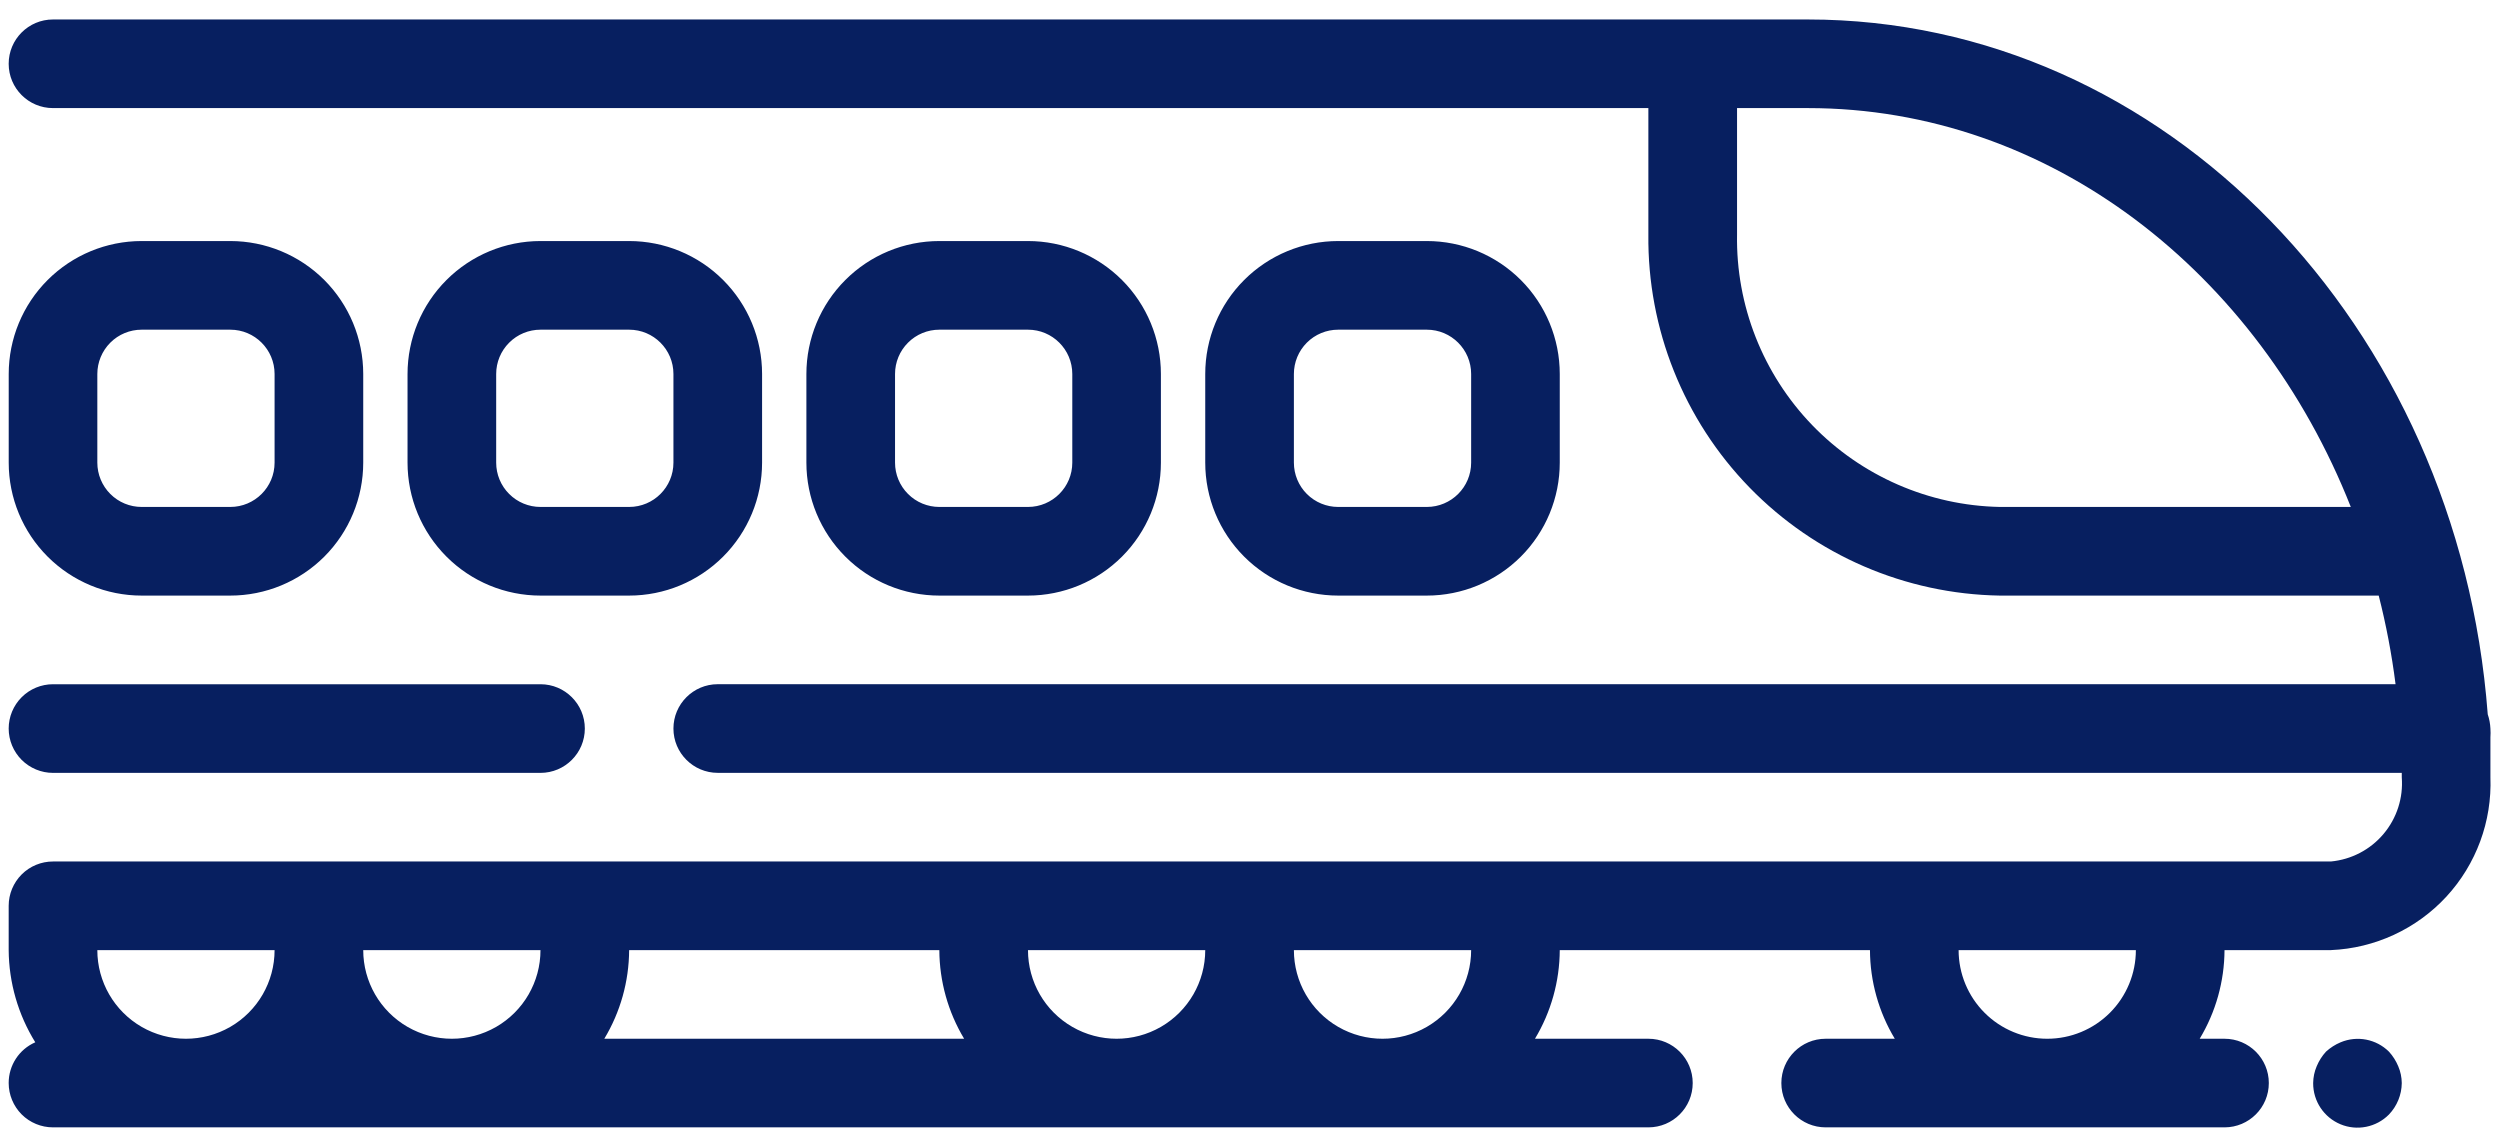 <svg width="72" height="33" viewBox="0 0 72 33" fill="none" xmlns="http://www.w3.org/2000/svg">
<path d="M1.527 24.811H67.129C67.72 24.755 68.265 24.471 68.647 24.016C69.029 23.563 69.217 22.977 69.171 22.386V22.258H20.671C19.967 22.258 19.395 21.686 19.395 20.982C19.395 20.277 19.967 19.705 20.671 19.705H68.992C68.883 18.845 68.721 17.993 68.507 17.153H57.594C54.875 17.109 52.284 15.99 50.387 14.041C48.49 12.091 47.443 9.47 47.473 6.751V3.113H1.526C0.821 3.113 0.25 2.542 0.25 1.837C0.25 1.132 0.821 0.561 1.526 0.561H52.068C62.355 0.561 70.804 9.38 71.647 20.573C71.692 20.705 71.718 20.843 71.724 20.982C71.73 21.067 71.73 21.152 71.724 21.237V22.386C71.772 23.654 71.316 24.89 70.455 25.824C69.593 26.756 68.397 27.31 67.129 27.363H64.066C64.062 28.263 63.815 29.145 63.351 29.916H64.066C64.771 29.916 65.342 30.487 65.342 31.192C65.342 31.897 64.771 32.468 64.066 32.468H52.579C51.874 32.468 51.303 31.897 51.303 31.192C51.303 30.487 51.874 29.916 52.579 29.916H54.57C54.106 29.145 53.859 28.263 53.855 27.363H44.921C44.917 28.263 44.67 29.145 44.207 29.916H47.474C48.179 29.916 48.75 30.487 48.75 31.192C48.75 31.897 48.179 32.468 47.474 32.468H1.527C1.188 32.468 0.863 32.334 0.624 32.095C0.385 31.855 0.25 31.53 0.25 31.192C0.249 30.683 0.549 30.222 1.016 30.018C0.522 29.22 0.257 28.302 0.25 27.363V26.087C0.25 25.748 0.385 25.424 0.624 25.184C0.863 24.945 1.188 24.811 1.527 24.811ZM52.069 3.113H50.027V6.751C49.992 8.795 50.77 10.768 52.188 12.24C53.607 13.711 55.552 14.56 57.595 14.6H67.703C65.036 7.848 59.037 3.113 52.069 3.113ZM58.961 29.916C59.638 29.916 60.287 29.647 60.766 29.168C61.244 28.69 61.513 28.04 61.513 27.363H56.408C56.408 28.04 56.677 28.69 57.156 29.168C57.634 29.647 58.284 29.916 58.961 29.916ZM2.803 27.363C2.803 28.276 3.29 29.118 4.079 29.574C4.869 30.03 5.842 30.03 6.632 29.574C7.422 29.118 7.908 28.275 7.908 27.363H2.803ZM10.461 27.363C10.461 28.276 10.948 29.118 11.737 29.574C12.527 30.03 13.5 30.03 14.29 29.574C15.08 29.118 15.566 28.275 15.566 27.363H10.461ZM18.119 27.363C18.115 28.263 17.868 29.145 17.404 29.916H27.767C27.304 29.145 27.057 28.263 27.053 27.363H18.119ZM29.606 27.363C29.606 28.276 30.092 29.118 30.882 29.574C31.672 30.03 32.645 30.03 33.434 29.574C34.224 29.118 34.711 28.275 34.711 27.363H29.606ZM42.369 27.363H37.264C37.264 28.276 37.75 29.118 38.54 29.574C39.33 30.03 40.303 30.03 41.092 29.574C41.882 29.118 42.369 28.275 42.369 27.363ZM41.092 6.942C42.108 6.942 43.082 7.346 43.8 8.064C44.518 8.782 44.921 9.756 44.921 10.771V13.324C44.921 14.339 44.518 15.313 43.8 16.031C43.082 16.749 42.108 17.153 41.092 17.153H38.54C37.524 17.153 36.55 16.749 35.832 16.031C35.114 15.313 34.711 14.339 34.711 13.324V10.771C34.711 9.756 35.114 8.781 35.832 8.064C36.55 7.346 37.525 6.942 38.54 6.942H41.092ZM37.264 10.771V13.324C37.264 13.662 37.398 13.987 37.637 14.226C37.877 14.466 38.201 14.6 38.54 14.6H41.092C41.797 14.6 42.369 14.029 42.369 13.324V10.771C42.369 10.066 41.797 9.495 41.092 9.495H38.54C38.201 9.495 37.877 9.629 37.637 9.869C37.398 10.108 37.264 10.433 37.264 10.771ZM29.606 6.942C30.621 6.942 31.595 7.346 32.313 8.064C33.031 8.782 33.434 9.756 33.434 10.771V13.324C33.434 14.339 33.031 15.313 32.313 16.031C31.595 16.749 30.621 17.153 29.606 17.153H27.053C26.038 17.153 25.063 16.749 24.346 16.031C23.628 15.313 23.224 14.339 23.224 13.324V10.771C23.224 9.756 23.628 8.781 24.346 8.064C25.063 7.346 26.038 6.942 27.053 6.942H29.606ZM25.777 10.771V13.324C25.777 13.662 25.911 13.987 26.151 14.226C26.39 14.466 26.715 14.6 27.053 14.6H29.606C30.31 14.6 30.882 14.029 30.882 13.324V10.771C30.882 10.066 30.31 9.495 29.606 9.495H27.053C26.715 9.495 26.39 9.629 26.151 9.869C25.911 10.108 25.777 10.433 25.777 10.771ZM18.119 6.942C19.134 6.942 20.109 7.346 20.826 8.064C21.544 8.782 21.948 9.756 21.948 10.771V13.324C21.948 14.339 21.544 15.313 20.826 16.031C20.108 16.749 19.134 17.153 18.119 17.153H15.566C14.551 17.153 13.576 16.749 12.859 16.031C12.141 15.313 11.737 14.339 11.737 13.324V10.771C11.737 9.756 12.141 8.781 12.859 8.064C13.577 7.346 14.551 6.942 15.566 6.942H18.119ZM14.29 10.771V13.324C14.29 13.662 14.424 13.987 14.664 14.226C14.903 14.466 15.228 14.6 15.566 14.6H18.119C18.824 14.6 19.395 14.029 19.395 13.324V10.771C19.395 10.066 18.824 9.495 18.119 9.495H15.566C15.228 9.495 14.903 9.629 14.664 9.869C14.424 10.108 14.29 10.433 14.29 10.771ZM4.079 6.942H6.632C7.647 6.942 8.622 7.346 9.34 8.064C10.057 8.782 10.461 9.756 10.461 10.771V13.324C10.461 14.339 10.057 15.313 9.34 16.031C8.622 16.749 7.647 17.153 6.632 17.153H4.079C3.064 17.153 2.09 16.749 1.372 16.031C0.654 15.313 0.251 14.339 0.251 13.324V10.771C0.251 9.756 0.654 8.781 1.372 8.064C2.09 7.346 3.064 6.942 4.079 6.942ZM2.803 13.324C2.803 13.662 2.938 13.987 3.177 14.226C3.416 14.466 3.741 14.6 4.079 14.6H6.632C7.337 14.6 7.908 14.029 7.908 13.324V10.771C7.908 10.066 7.337 9.495 6.632 9.495H4.079C3.741 9.495 3.416 9.629 3.177 9.869C2.938 10.108 2.803 10.433 2.803 10.771V13.324ZM66.721 30.708C66.655 30.861 66.621 31.026 66.619 31.193C66.616 31.711 66.927 32.18 67.406 32.379C67.884 32.578 68.436 32.467 68.801 32.099C69.035 31.854 69.167 31.531 69.171 31.193C69.169 31.026 69.135 30.861 69.069 30.708C69.004 30.553 68.914 30.41 68.801 30.287C68.434 29.924 67.885 29.819 67.41 30.018C67.255 30.083 67.113 30.174 66.989 30.287C66.876 30.41 66.786 30.553 66.721 30.708ZM0.25 20.982C0.25 21.321 0.385 21.645 0.624 21.885C0.864 22.124 1.188 22.259 1.527 22.259H15.566C16.271 22.259 16.843 21.687 16.843 20.982C16.843 20.277 16.271 19.706 15.566 19.706H1.527C1.188 19.706 0.864 19.84 0.624 20.08C0.385 20.319 0.25 20.644 0.25 20.982Z" fill="#071F60"/>
</svg>
